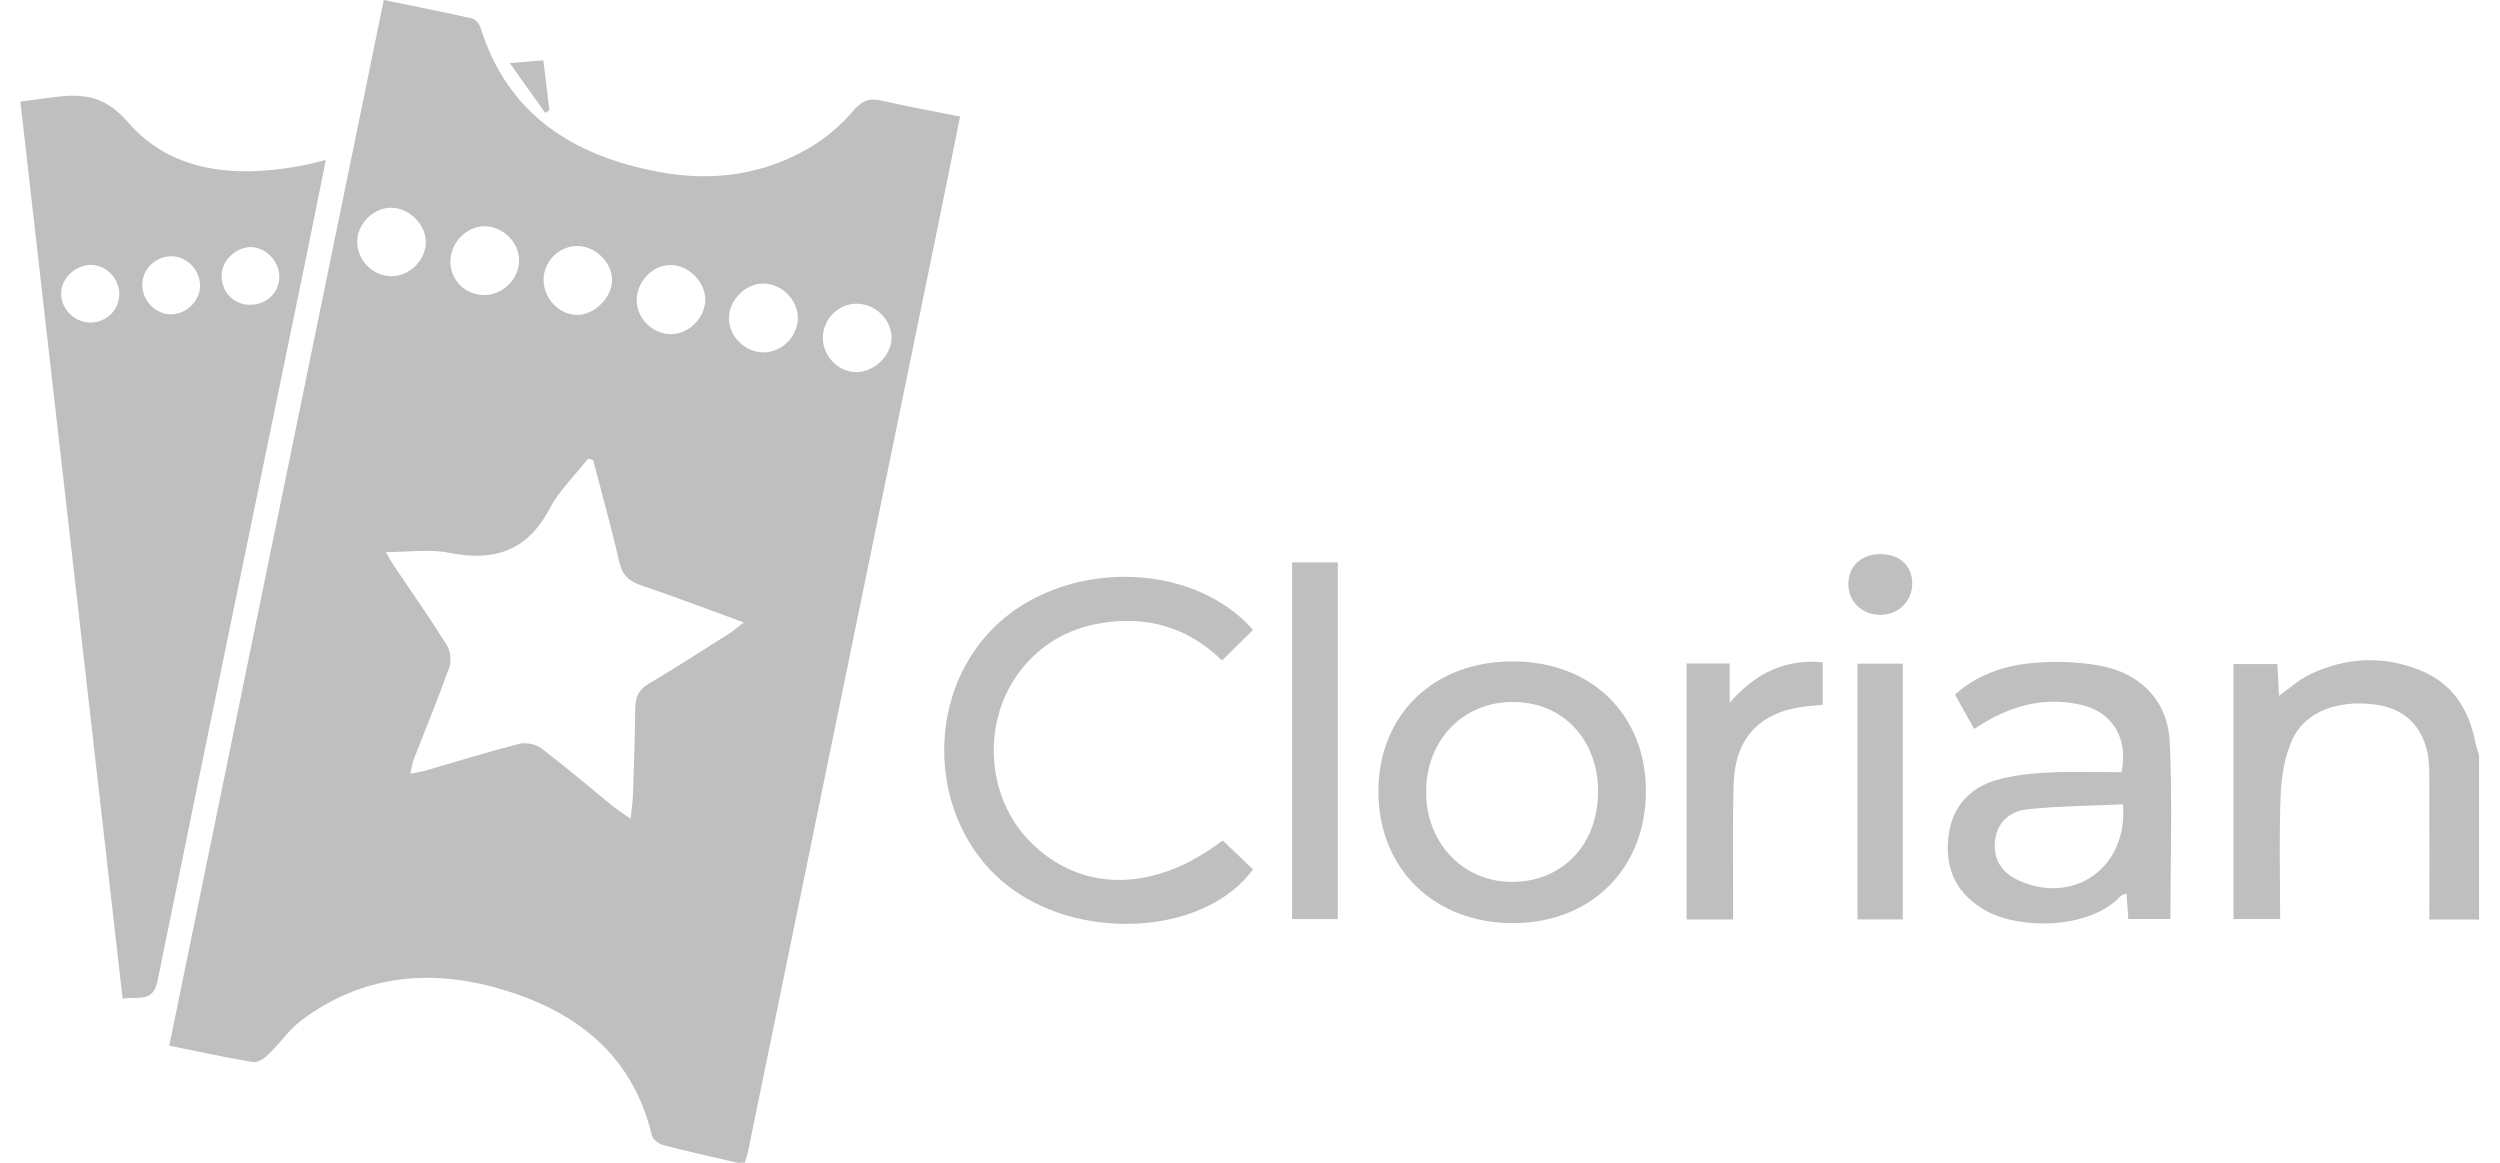 <svg width="86" height="40" viewBox="0 0 86 40" fill="none" xmlns="http://www.w3.org/2000/svg">
<g id="Group 1948757575">
<path id="Vector" d="M25.373 40C24.523 39.801 23.671 39.615 22.826 39.394C22.669 39.353 22.457 39.2 22.425 39.062C21.755 36.245 19.77 34.753 17.162 34.005C14.764 33.316 12.434 33.549 10.373 35.096C9.939 35.422 9.623 35.901 9.225 36.282C9.088 36.414 8.854 36.561 8.692 36.534C7.765 36.381 6.847 36.177 5.823 35.971C8.283 23.976 10.737 12.015 13.202 0C14.244 0.214 15.244 0.411 16.237 0.634C16.355 0.662 16.49 0.822 16.53 0.948C17.464 3.946 19.715 5.35 22.62 5.906C24.494 6.266 26.312 6.026 27.96 5.014C28.476 4.697 28.953 4.277 29.346 3.817C29.642 3.468 29.895 3.362 30.325 3.461C31.201 3.662 32.087 3.822 33.028 4.009C32.722 5.518 32.426 6.996 32.122 8.474C29.995 18.845 27.867 29.216 25.738 39.587C25.71 39.726 25.66 39.862 25.621 39.999H25.374L25.373 40ZM20.407 15.825C20.348 15.809 20.288 15.792 20.229 15.776C19.777 16.354 19.232 16.881 18.894 17.519C18.121 18.973 16.978 19.321 15.442 19.015C14.765 18.881 14.039 18.993 13.274 18.993C13.374 19.164 13.445 19.304 13.532 19.432C14.149 20.352 14.786 21.258 15.373 22.195C15.497 22.392 15.535 22.733 15.457 22.953C15.08 24.013 14.648 25.052 14.24 26.103C14.186 26.242 14.167 26.394 14.114 26.617C14.354 26.568 14.511 26.546 14.661 26.501C15.725 26.195 16.782 25.864 17.853 25.59C18.083 25.531 18.423 25.593 18.61 25.733C19.459 26.378 20.27 27.073 21.098 27.745C21.259 27.875 21.435 27.986 21.691 28.166C21.729 27.81 21.766 27.59 21.773 27.369C21.807 26.366 21.841 25.362 21.852 24.358C21.856 23.976 21.973 23.721 22.323 23.515C23.258 22.964 24.171 22.371 25.089 21.791C25.23 21.702 25.354 21.59 25.584 21.412C24.328 20.954 23.204 20.523 22.065 20.14C21.634 19.994 21.403 19.78 21.298 19.317C21.034 18.146 20.707 16.991 20.404 15.828L20.407 15.825ZM16.695 10.149C17.315 10.138 17.858 9.58 17.858 8.956C17.858 8.34 17.304 7.789 16.678 7.783C16.044 7.775 15.484 8.36 15.494 9.019C15.504 9.665 16.031 10.161 16.695 10.15V10.149ZM14.648 8.345C14.661 7.741 14.1 7.164 13.479 7.146C12.863 7.128 12.29 7.689 12.289 8.308C12.289 8.95 12.815 9.493 13.447 9.501C14.077 9.509 14.633 8.974 14.648 8.345ZM24.262 10.296C24.258 9.694 23.682 9.121 23.078 9.117C22.441 9.113 21.887 9.697 21.903 10.356C21.918 10.981 22.474 11.508 23.105 11.494C23.721 11.481 24.265 10.916 24.262 10.296ZM27.445 10.963C27.464 10.346 26.928 9.782 26.299 9.754C25.697 9.727 25.112 10.271 25.076 10.892C25.039 11.53 25.6 12.115 26.255 12.122C26.88 12.13 27.427 11.597 27.446 10.963H27.445ZM30.669 11.605C30.659 10.979 30.1 10.443 29.465 10.447C28.824 10.452 28.305 10.983 28.307 11.632C28.307 12.268 28.868 12.822 29.488 12.801C30.109 12.78 30.679 12.203 30.669 11.604V11.605ZM19.859 8.463C19.224 8.46 18.688 9.007 18.699 9.643C18.71 10.287 19.252 10.839 19.869 10.833C20.46 10.828 21.054 10.226 21.055 9.635C21.055 9.028 20.482 8.464 19.859 8.463Z" fill="black" fill-opacity="0.25"/>
<path id="Vector_2" d="M85.276 31.632H83.57C83.57 30.008 83.574 28.437 83.568 26.865C83.567 26.539 83.57 26.204 83.503 25.888C83.292 24.914 82.665 24.361 81.688 24.234C80.402 24.067 79.273 24.493 78.846 25.462C78.59 26.04 78.48 26.716 78.454 27.354C78.397 28.761 78.437 30.172 78.437 31.617H76.831V22.844H78.342C78.359 23.178 78.378 23.536 78.399 23.936C78.754 23.683 79.068 23.391 79.436 23.212C80.698 22.597 82.014 22.543 83.306 23.08C84.373 23.523 84.931 24.41 85.149 25.525C85.179 25.677 85.234 25.823 85.279 25.972V31.632H85.276Z" fill="black" fill-opacity="0.25"/>
<path id="Vector_3" d="M0.701 3.494C1.075 3.444 1.339 3.41 1.602 3.374C2.661 3.228 3.506 3.165 4.409 4.21C5.867 5.896 7.997 6.108 10.151 5.738C10.313 5.709 10.475 5.679 10.634 5.643C10.792 5.608 10.949 5.566 11.208 5.503C10.975 6.659 10.759 7.75 10.534 8.839C8.826 17.141 7.109 25.44 5.419 33.746C5.262 34.518 4.734 34.261 4.218 34.355C3.045 24.063 1.875 13.798 0.701 3.494ZM8.65 8.502C8.141 8.485 7.653 8.931 7.626 9.438C7.594 10.011 8.015 10.474 8.577 10.485C9.135 10.496 9.576 10.105 9.607 9.573C9.638 9.032 9.179 8.518 8.652 8.502H8.65ZM5.911 10.812C6.435 10.796 6.885 10.336 6.883 9.82C6.879 9.268 6.398 8.795 5.859 8.816C5.321 8.836 4.891 9.279 4.894 9.806C4.898 10.363 5.371 10.829 5.911 10.813V10.812ZM4.104 10.139C4.114 9.609 3.687 9.138 3.172 9.114C2.632 9.088 2.117 9.551 2.102 10.075C2.087 10.618 2.559 11.096 3.112 11.096C3.651 11.096 4.094 10.669 4.103 10.138L4.104 10.139Z" fill="black" fill-opacity="0.25"/>
<path id="Vector_4" d="M43.104 21.669C42.746 22.023 42.414 22.351 42.038 22.722C40.868 21.574 39.438 21.161 37.826 21.445C36.741 21.636 35.824 22.156 35.132 23.03C33.763 24.758 33.894 27.384 35.424 28.942C37.17 30.718 39.701 30.718 42.061 28.911C42.407 29.24 42.758 29.574 43.104 29.905C41.423 32.212 36.995 32.429 34.522 30.354C31.958 28.203 31.781 24.014 34.151 21.624C36.518 19.237 40.973 19.244 43.106 21.669H43.104Z" fill="black" fill-opacity="0.25"/>
<path id="Vector_5" d="M67.915 25.079C67.69 24.68 67.482 24.309 67.25 23.895C68.008 23.217 68.918 22.905 69.871 22.813C70.656 22.738 71.477 22.759 72.252 22.902C73.64 23.159 74.569 24.114 74.637 25.505C74.736 27.523 74.662 29.55 74.662 31.613H73.212C73.193 31.335 73.174 31.059 73.152 30.734C73.073 30.769 72.992 30.78 72.949 30.827C71.885 31.968 69.51 31.983 68.331 31.336C67.346 30.796 66.908 29.959 67.02 28.84C67.124 27.811 67.697 27.126 68.664 26.838C69.244 26.667 69.868 26.606 70.476 26.576C71.312 26.532 72.151 26.564 72.978 26.564C73.225 25.413 72.678 24.497 71.598 24.247C70.278 23.944 69.085 24.29 67.912 25.077L67.915 25.079ZM73.03 27.669C71.913 27.721 70.829 27.728 69.757 27.837C69.064 27.907 68.678 28.364 68.626 28.944C68.57 29.567 68.857 30.03 69.465 30.299C71.353 31.133 73.21 29.84 73.03 27.669Z" fill="black" fill-opacity="0.25"/>
<path id="Vector_6" d="M52.03 22.752C54.738 22.752 56.612 24.568 56.619 27.202C56.626 29.872 54.739 31.753 52.05 31.756C49.345 31.76 47.427 29.895 47.417 27.251C47.407 24.601 49.302 22.753 52.03 22.752ZM54.974 27.207C54.962 25.397 53.723 24.125 51.994 24.148C50.288 24.171 49.044 25.496 49.059 27.275C49.072 29.038 50.37 30.362 52.061 30.337C53.784 30.311 54.983 29.021 54.974 27.208V27.207Z" fill="black" fill-opacity="0.25"/>
<path id="Vector_7" d="M46.02 31.616H44.448V19.346H46.02V31.616Z" fill="black" fill-opacity="0.25"/>
<path id="Vector_8" d="M59.619 31.63H58.02V22.823H59.501V24.175C60.418 23.124 61.43 22.669 62.704 22.781V24.243C62.528 24.26 62.333 24.277 62.139 24.298C60.553 24.476 59.691 25.363 59.639 26.957C59.597 28.268 59.623 29.581 59.619 30.895C59.619 31.117 59.619 31.339 59.619 31.631V31.63Z" fill="black" fill-opacity="0.25"/>
<path id="Vector_9" d="M65.456 31.628H63.897V22.83H65.456V31.628Z" fill="black" fill-opacity="0.25"/>
<path id="Vector_10" d="M64.669 19.061C65.351 19.057 65.79 19.464 65.781 20.09C65.773 20.697 65.284 21.163 64.666 21.151C64.056 21.14 63.598 20.703 63.584 20.125C63.571 19.496 64.01 19.066 64.669 19.061Z" fill="black" fill-opacity="0.25"/>
<path id="Vector_11" d="M17.535 2.169C18.043 2.128 18.341 2.104 18.691 2.075C18.763 2.676 18.832 3.237 18.9 3.796C18.85 3.823 18.8 3.851 18.75 3.879C18.377 3.354 18.005 2.831 17.535 2.168V2.169Z" fill="black" fill-opacity="0.25"/>
</g>
</svg>
